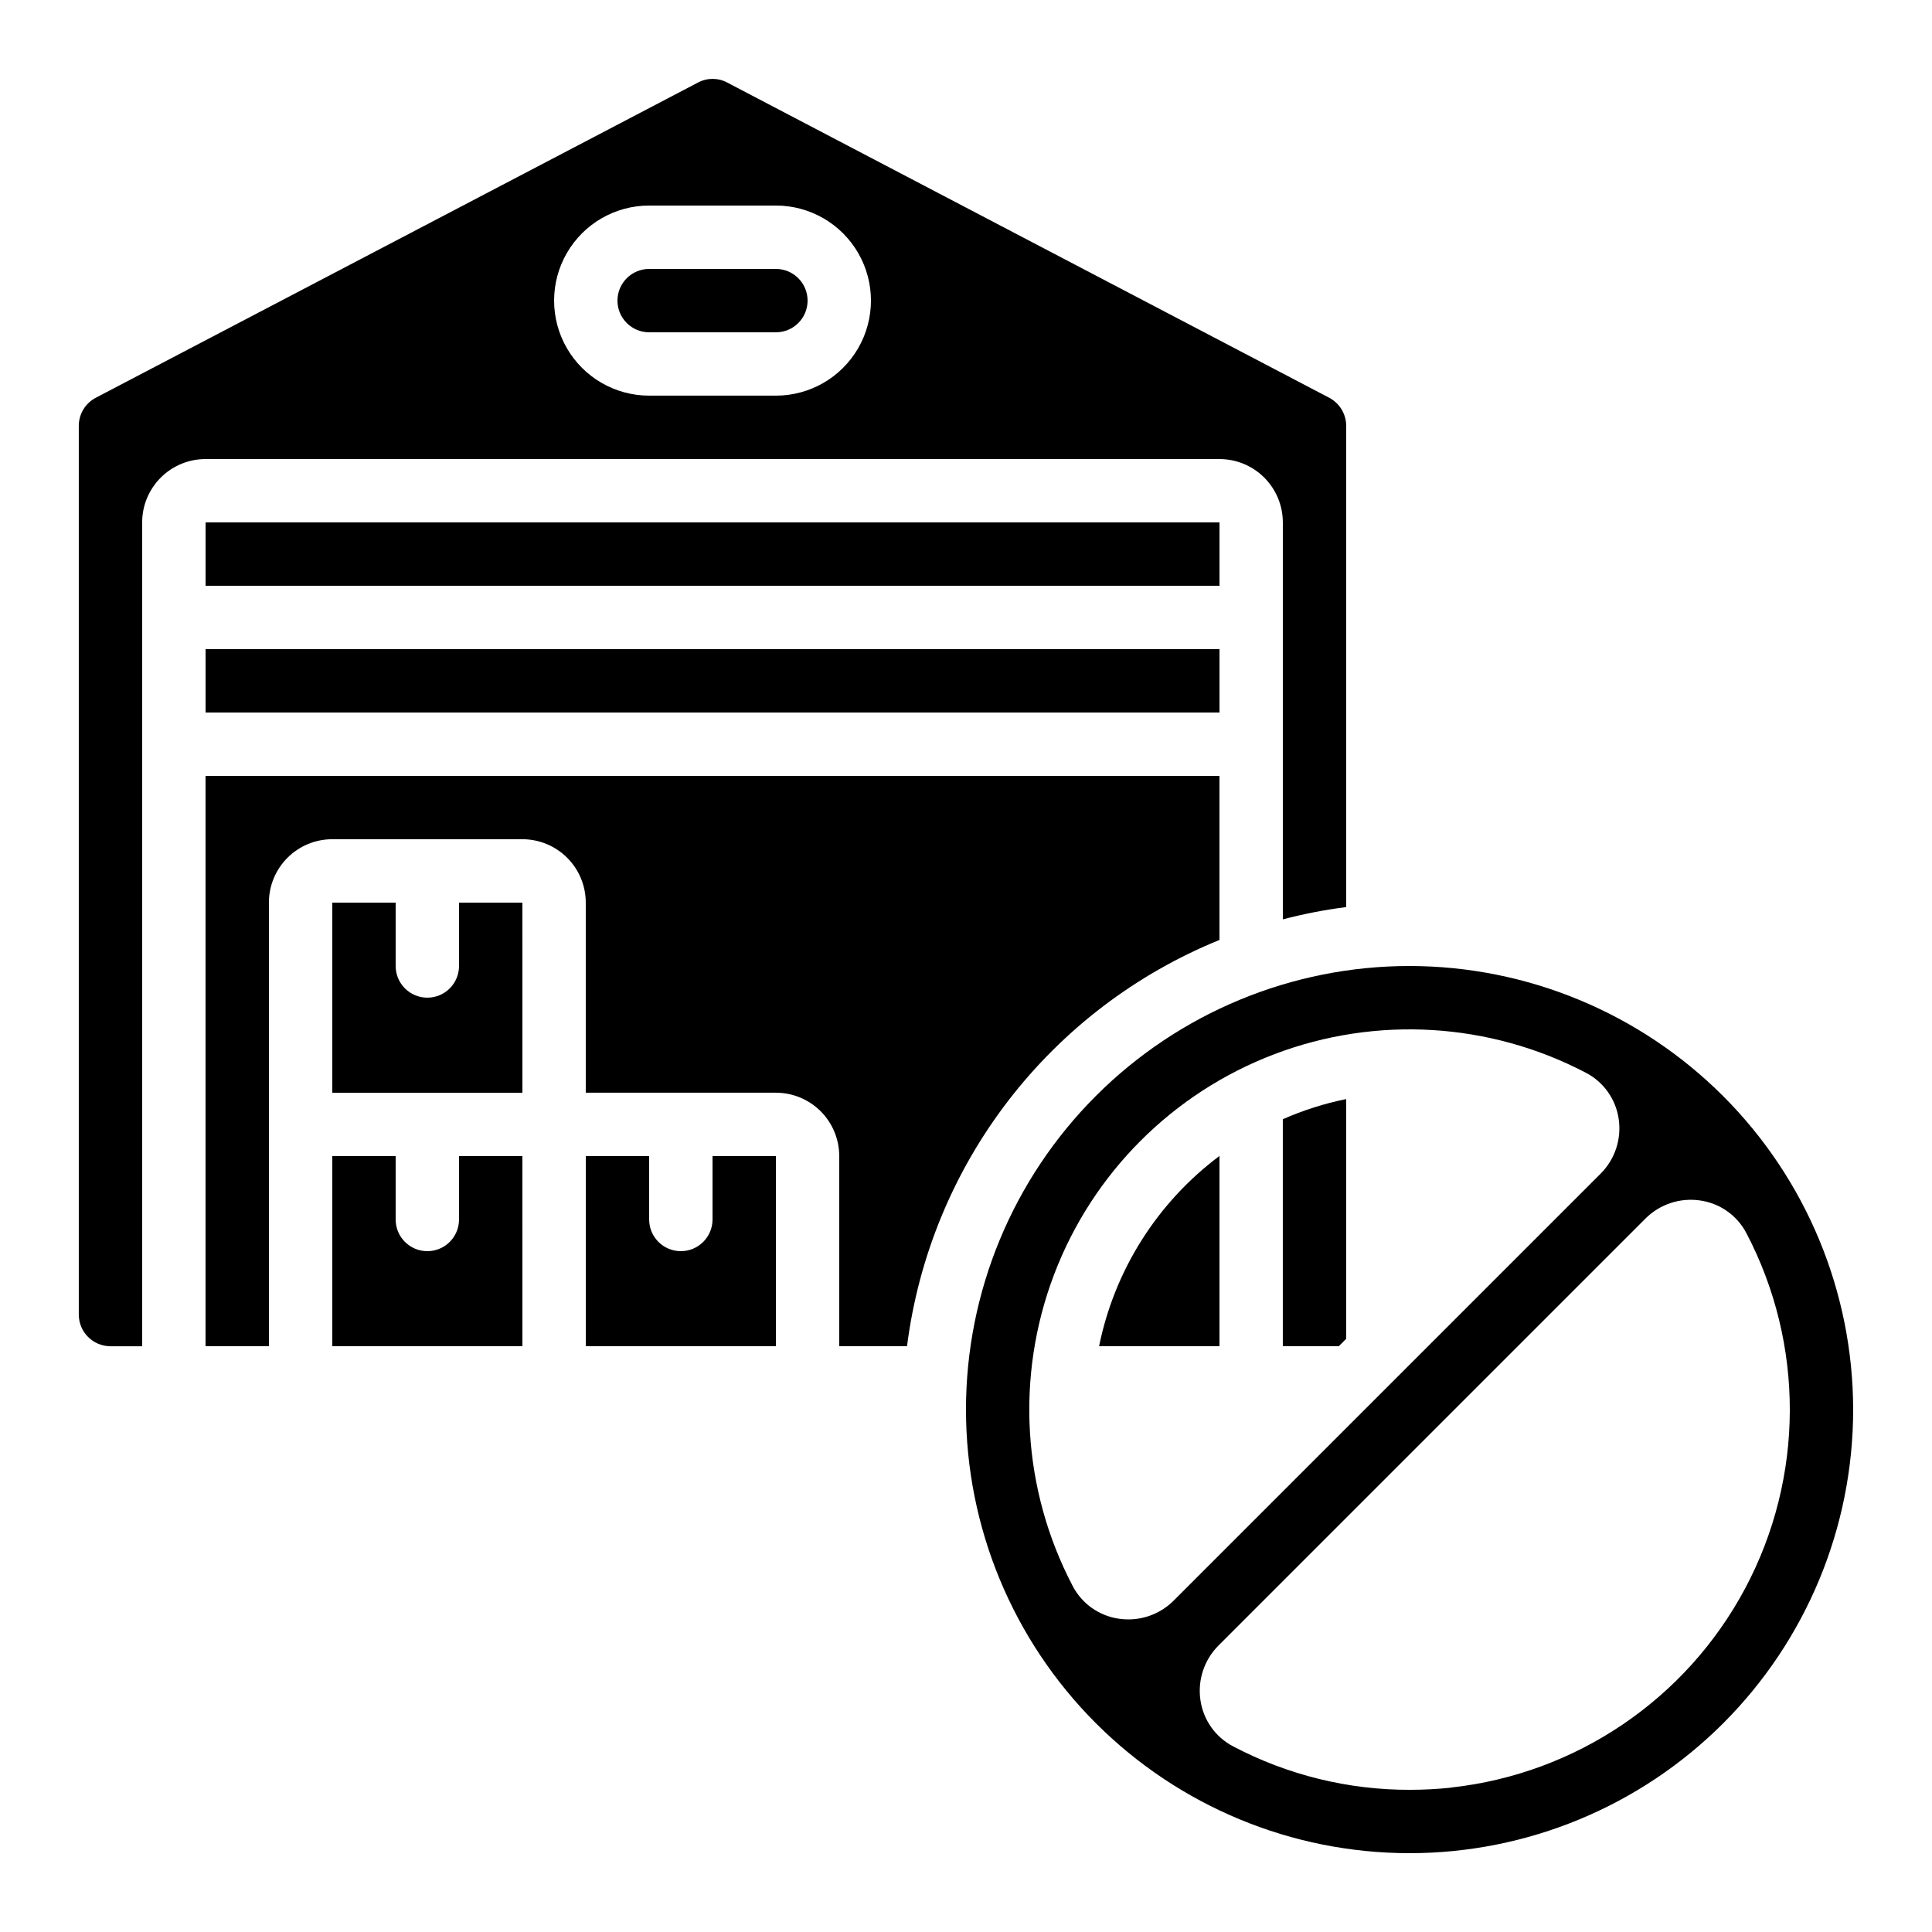 <?xml version="1.0" encoding="UTF-8"?>
<!-- Uploaded to: SVG Repo, www.svgrepo.com, Generator: SVG Repo Mixer Tools -->
<svg fill="#000000" width="800px" height="800px" version="1.1" viewBox="144 144 512 512" xmlns="http://www.w3.org/2000/svg">
 <g>
  <path d="m198.48 316.03h268.7v16.793h-268.7z"/>
  <path d="m198.48 282.44h268.7v16.793h-268.7z"/>
  <path d="m384.37 500.76c3.016-23.68 12.27-46.125 26.82-65.047 14.551-18.918 33.871-33.629 55.98-42.617v-43.48h-268.7v151.14h16.793v-117.56c0-4.453 1.77-8.723 4.918-11.875 3.148-3.148 7.422-4.918 11.875-4.918h50.383-0.004c4.457 0 8.727 1.77 11.875 4.918 3.152 3.152 4.922 7.422 4.922 11.875v50.383h50.383-0.004c4.453 0 8.727 1.77 11.875 4.918 3.148 3.148 4.918 7.422 4.918 11.875v50.383z"/>
  <path d="m349.62 215.27h-33.586c-4.637 0-8.398 3.758-8.398 8.395 0 4.637 3.762 8.398 8.398 8.398h33.586c4.637 0 8.398-3.762 8.398-8.398 0-4.637-3.762-8.395-8.398-8.395z"/>
  <path d="m500.76 384.37v-127.52c-0.016-3.129-1.754-5.996-4.527-7.453l-159.5-83.516c-2.426-1.301-5.344-1.301-7.769 0l-159.6 83.539c-2.758 1.453-4.484 4.312-4.484 7.43v235.52c0 2.227 0.887 4.363 2.461 5.938 1.574 1.574 3.711 2.461 5.938 2.461h8.395v-218.32c0-4.453 1.77-8.723 4.922-11.875 3.148-3.148 7.418-4.918 11.875-4.918h268.7c4.457 0 8.727 1.77 11.875 4.918 3.152 3.152 4.918 7.422 4.918 11.875v105.19c5.523-1.445 11.133-2.535 16.797-3.258zm-151.14-135.52h-33.586c-9 0-17.316-4.801-21.816-12.594-4.5-7.797-4.5-17.398 0-25.191 4.5-7.793 12.816-12.594 21.816-12.594h33.586c9 0 17.316 4.801 21.816 12.594 4.5 7.793 4.5 17.395 0 25.191-4.5 7.793-12.816 12.594-21.816 12.594z"/>
  <path d="m232.06 450.38v50.383h50.383l-0.004-50.383h-16.793v16.793c0 4.641-3.758 8.398-8.395 8.398-4.641 0-8.398-3.758-8.398-8.398v-16.793z"/>
  <path d="m282.44 383.2h-16.793v16.797c0 4.637-3.758 8.395-8.395 8.395-4.641 0-8.398-3.758-8.398-8.395v-16.797h-16.793v50.383h50.383z"/>
  <path d="m299.24 450.38v50.383h50.383l-0.004-50.383h-16.793v16.793c0 4.641-3.758 8.398-8.398 8.398-4.637 0-8.395-3.758-8.395-8.398v-16.793z"/>
  <path d="m517.55 400c-31.18 0-61.078 12.383-83.125 34.43-22.047 22.047-34.43 51.945-34.43 83.125 0 31.176 12.383 61.078 34.43 83.125 22.047 22.043 51.945 34.43 83.125 34.43 31.176 0 61.078-12.387 83.125-34.43 22.043-22.047 34.43-51.949 34.43-83.125-0.031-31.168-12.43-61.051-34.469-83.09-22.039-22.035-51.918-34.434-83.086-34.465zm-74.523 173.16c-0.844 0.004-1.684-0.059-2.519-0.184-5.219-0.75-9.766-3.961-12.215-8.633-13.387-25.531-15.195-55.578-4.969-82.531s31.508-48.238 58.465-58.465c26.953-10.227 57-8.418 82.531 4.969 4.672 2.449 7.891 6.988 8.648 12.211 0.793 5.305-0.969 10.672-4.754 14.473l-113.22 113.22c-3.18 3.164-7.481 4.938-11.965 4.938zm85.547 44.578v0.004c-3.625 0.383-7.269 0.574-10.914 0.578-16.32 0.043-32.402-3.906-46.848-11.504-4.688-2.445-7.918-6.992-8.68-12.227-0.793-5.305 0.969-10.672 4.75-14.477l113.22-113.22c3.805-3.781 9.172-5.543 14.477-4.75 5.223 0.75 9.766 3.961 12.219 8.629 15.465 29.5 15.352 64.734-0.297 94.137-15.652 29.402-44.82 49.168-77.93 52.809z"/>
  <path d="m483.96 500.76h14.836l1.961-1.965v-63.531c-5.773 1.172-11.406 2.965-16.797 5.34z"/>
  <path d="m435.27 500.76h31.906v-50.426c-16.465 12.32-27.824 30.27-31.906 50.426z"/>
 </g>
</svg>